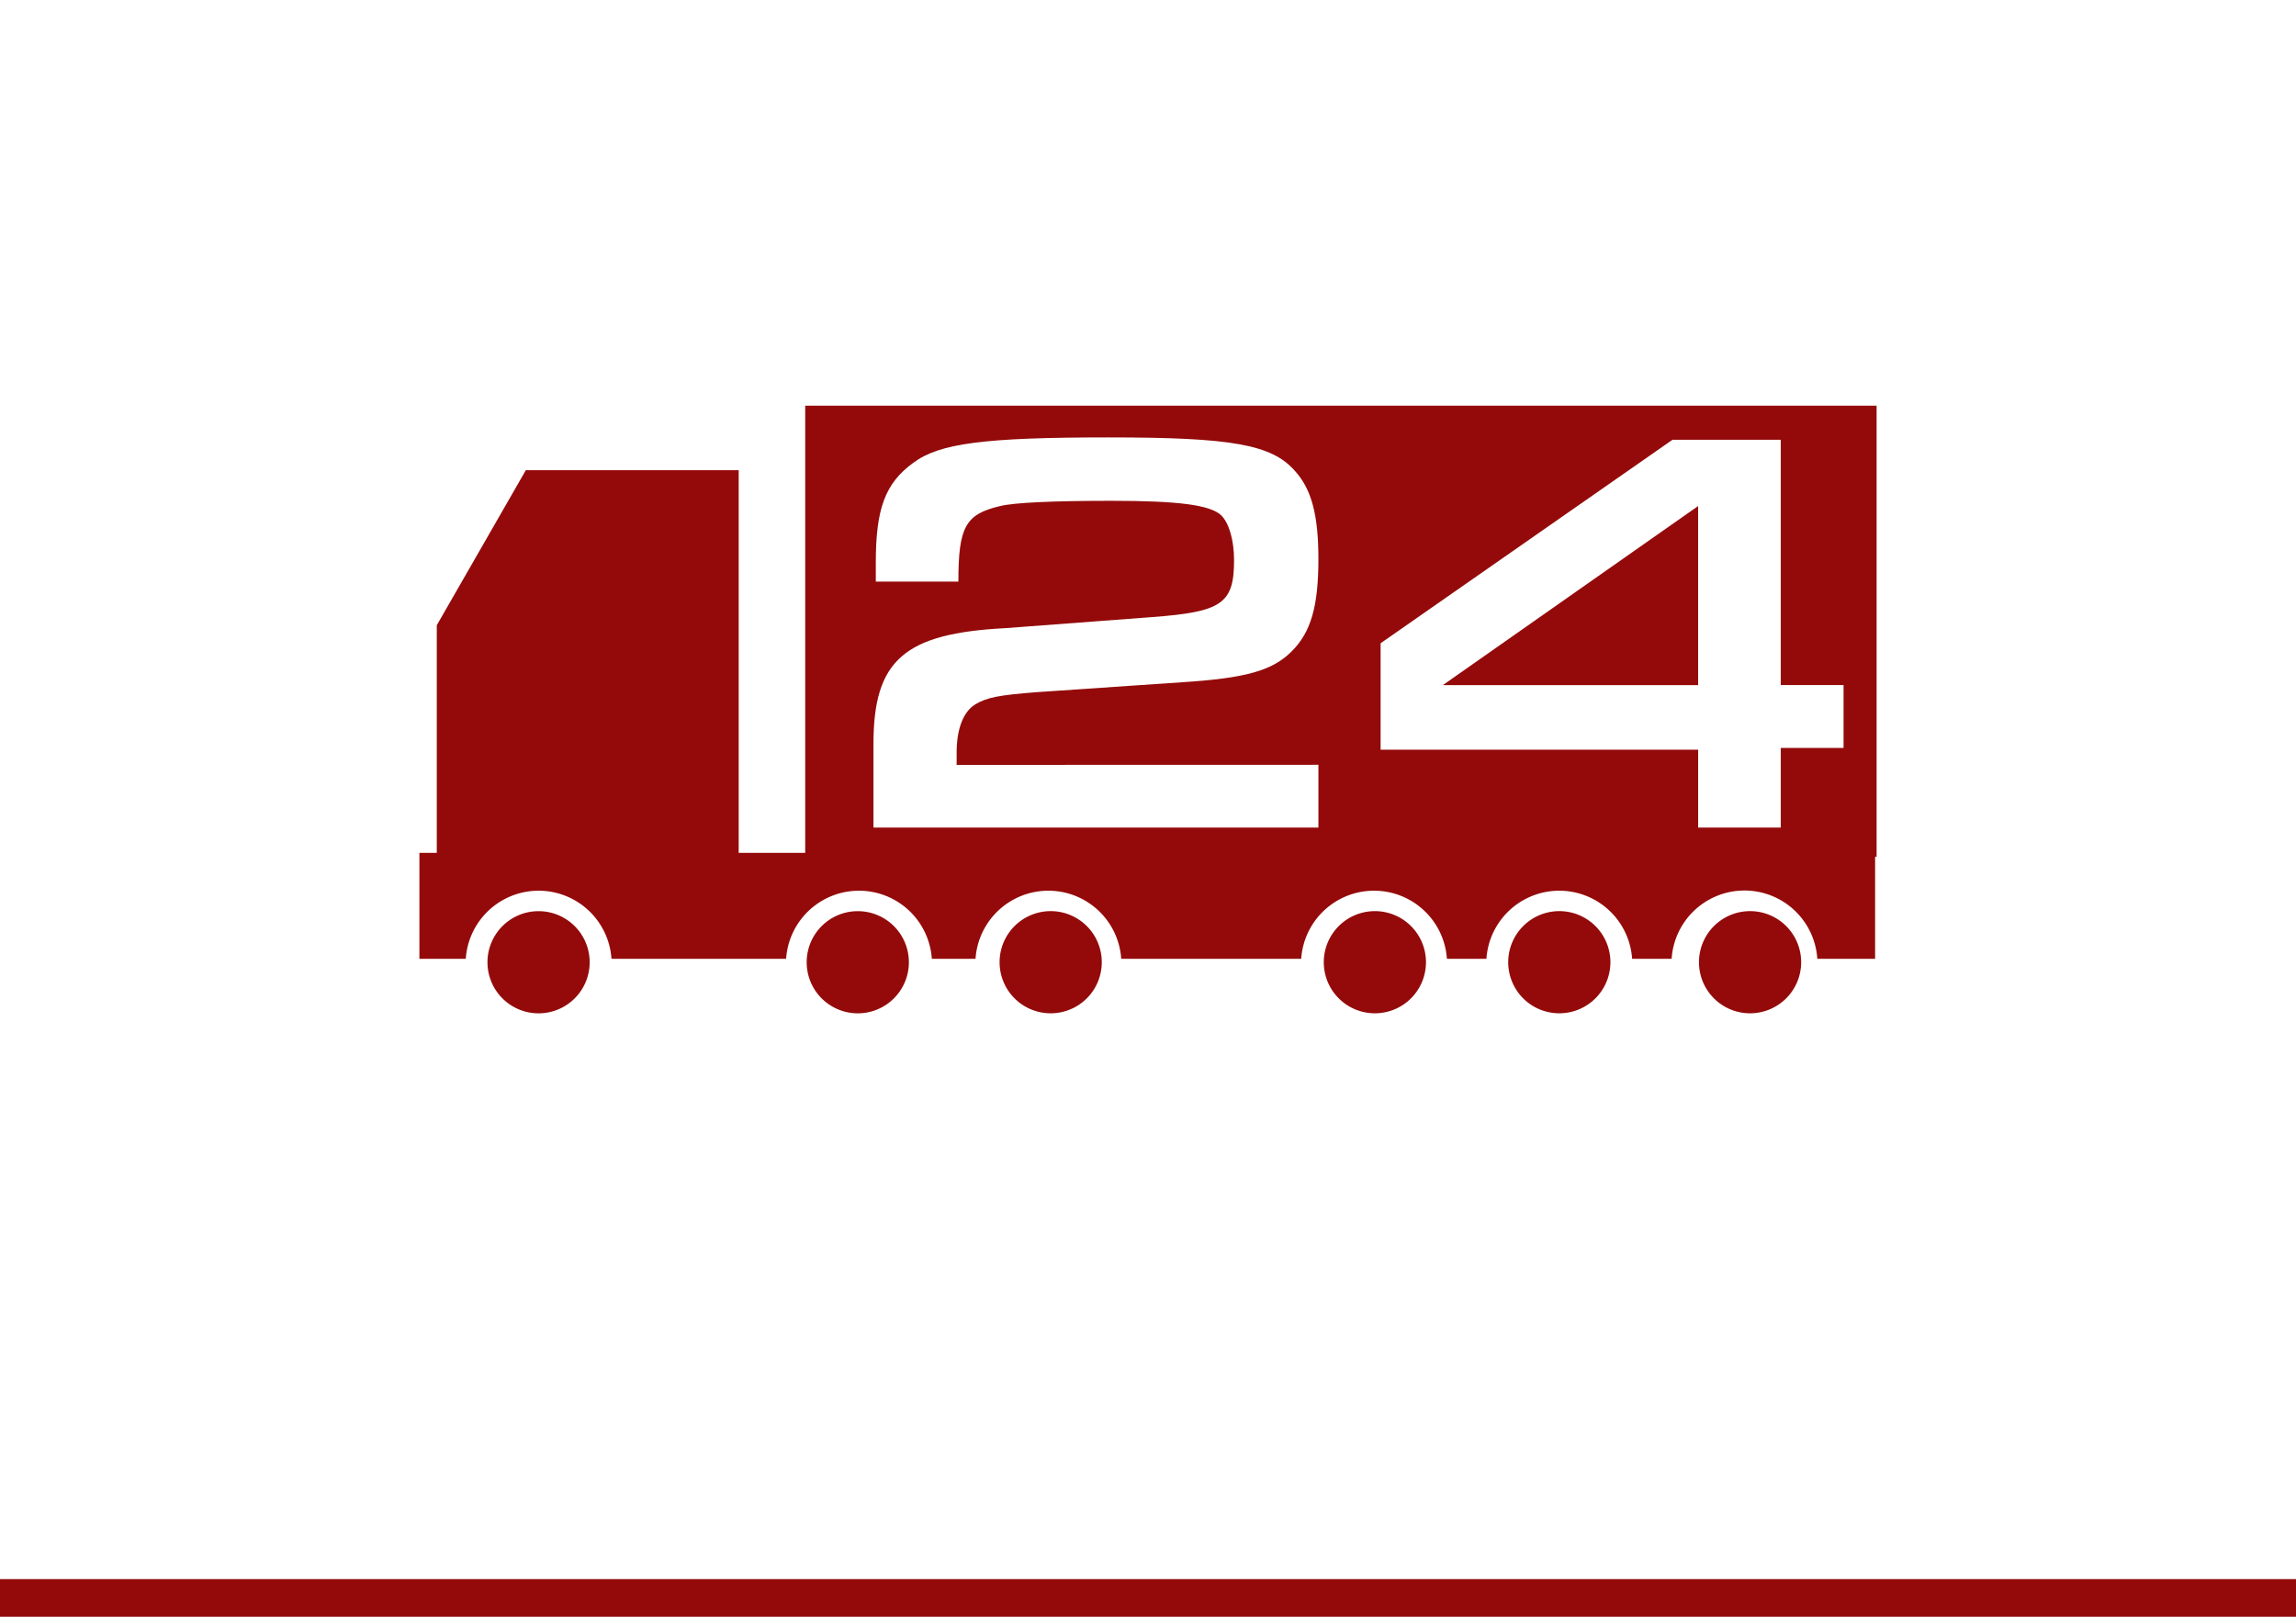 <svg xmlns="http://www.w3.org/2000/svg" xmlns:xlink="http://www.w3.org/1999/xlink" width="244" height="171.847" viewBox="0 0 244 171.847">
  <defs>
    <clipPath id="clip-path">
      <rect id="Rectangle_290" data-name="Rectangle 290" width="154.859" height="64.589" fill="none"/>
    </clipPath>
  </defs>
  <g id="Group_538" data-name="Group 538" transform="translate(-203 -1486)">
    <g id="Group_537" data-name="Group 537">
      <line id="Line_35" data-name="Line 35" x2="244" transform="translate(203 1655.847)" fill="none" stroke="#940a0a" stroke-width="4"/>
      <g id="Group_456" data-name="Group 456" transform="translate(247.571 1529.119)">
        <g id="Group_455" data-name="Group 455" clip-path="url(#clip-path)">
          <path id="Path_456" data-name="Path 456" d="M15.2,118.295a5.43,5.43,0,1,0,5.433-5.427h-.006a5.427,5.427,0,0,0-5.427,5.427" transform="translate(-7.966 -59.138)" fill="#940a0a"/>
          <path id="Path_457" data-name="Path 457" d="M86.456,118.295a5.43,5.43,0,1,0,5.433-5.427h-.006a5.427,5.427,0,0,0-5.427,5.427" transform="translate(-45.299 -59.138)" fill="#940a0a"/>
          <path id="Path_458" data-name="Path 458" d="M134.947,123.72a5.43,5.43,0,1,0-5.427-5.433v.006a5.427,5.427,0,0,0,5.427,5.427" transform="translate(-67.863 -59.134)" fill="#940a0a"/>
          <path id="Path_459" data-name="Path 459" d="M207.322,123.72a5.43,5.43,0,1,0-5.427-5.433v.006a5.427,5.427,0,0,0,5.427,5.427" transform="translate(-105.785 -59.134)" fill="#940a0a"/>
          <path id="Path_460" data-name="Path 460" d="M248.494,123.72a5.43,5.43,0,1,0-5.427-5.433v.006a5.427,5.427,0,0,0,5.427,5.427" transform="translate(-127.357 -59.134)" fill="#940a0a"/>
          <path id="Path_461" data-name="Path 461" d="M291.079,123.72a5.43,5.43,0,1,0-5.427-5.433v.006a5.427,5.427,0,0,0,5.427,5.427" transform="translate(-149.67 -59.134)" fill="#940a0a"/>
          <path id="Path_462" data-name="Path 462" d="M35.962,55.258H3.879V30.88L13.342,14.4h22.62Z" transform="translate(-2.032 -7.543)" fill="#940a0a"/>
          <path id="Path_463" data-name="Path 463" d="M154.7,99.849H0v11.262H4.928a7.759,7.759,0,0,1,15.483,0H38.972a7.759,7.759,0,0,1,15.483,0H59.1a7.759,7.759,0,0,1,15.483,0H93.711a7.759,7.759,0,0,1,15.483,0h4.2a7.759,7.759,0,0,1,15.483,0h4.2a7.756,7.756,0,0,1,15.48,0H154.7Z" transform="translate(0 -52.317)" fill="#940a0a"/>
          <path id="Path_464" data-name="Path 464" d="M255.6,41.446V22.41L228.469,41.446Z" transform="translate(-119.708 -11.742)" fill="#940a0a"/>
          <path id="Path_465" data-name="Path 465" d="M86.129,47.941H199.987V0H86.129Zm54.537-9.769v6.675H93.382v-8.9c0-8.9,3.276-11.743,14.031-12.3l15.575-1.174c7.417-.556,8.715-1.421,8.715-6.057,0-2.163-.556-3.955-1.36-4.759-1.174-1.112-4.574-1.545-11.682-1.545-6.119,0-10.322.186-11.805.556-3.708.865-4.45,2.225-4.45,8.035H93.63v-2.04c0-5.686.989-8.405,3.956-10.569,2.781-2.1,7.6-2.72,20.767-2.72,13.1,0,17.368.742,19.84,3.585,1.731,1.916,2.473,4.636,2.473,9.333,0,5.068-.8,7.788-2.843,9.827S133,28.963,126.141,29.4l-15.39,1.051c-4.018.309-5.315.556-6.552,1.3-1.3.8-1.978,2.658-1.978,5.13v1.3Zm55.809-1.793H189.8v8.468h-8.777V36.565H147.276V25.254L178.3,3.622h11.5V29.7h6.675Z" transform="translate(-45.128)" fill="#940a0a"/>
        </g>
      </g>
    </g>
    <rect id="Rectangle_330" data-name="Rectangle 330" width="244" height="43" transform="translate(203 1486)" fill="none"/>
  </g>
</svg>
